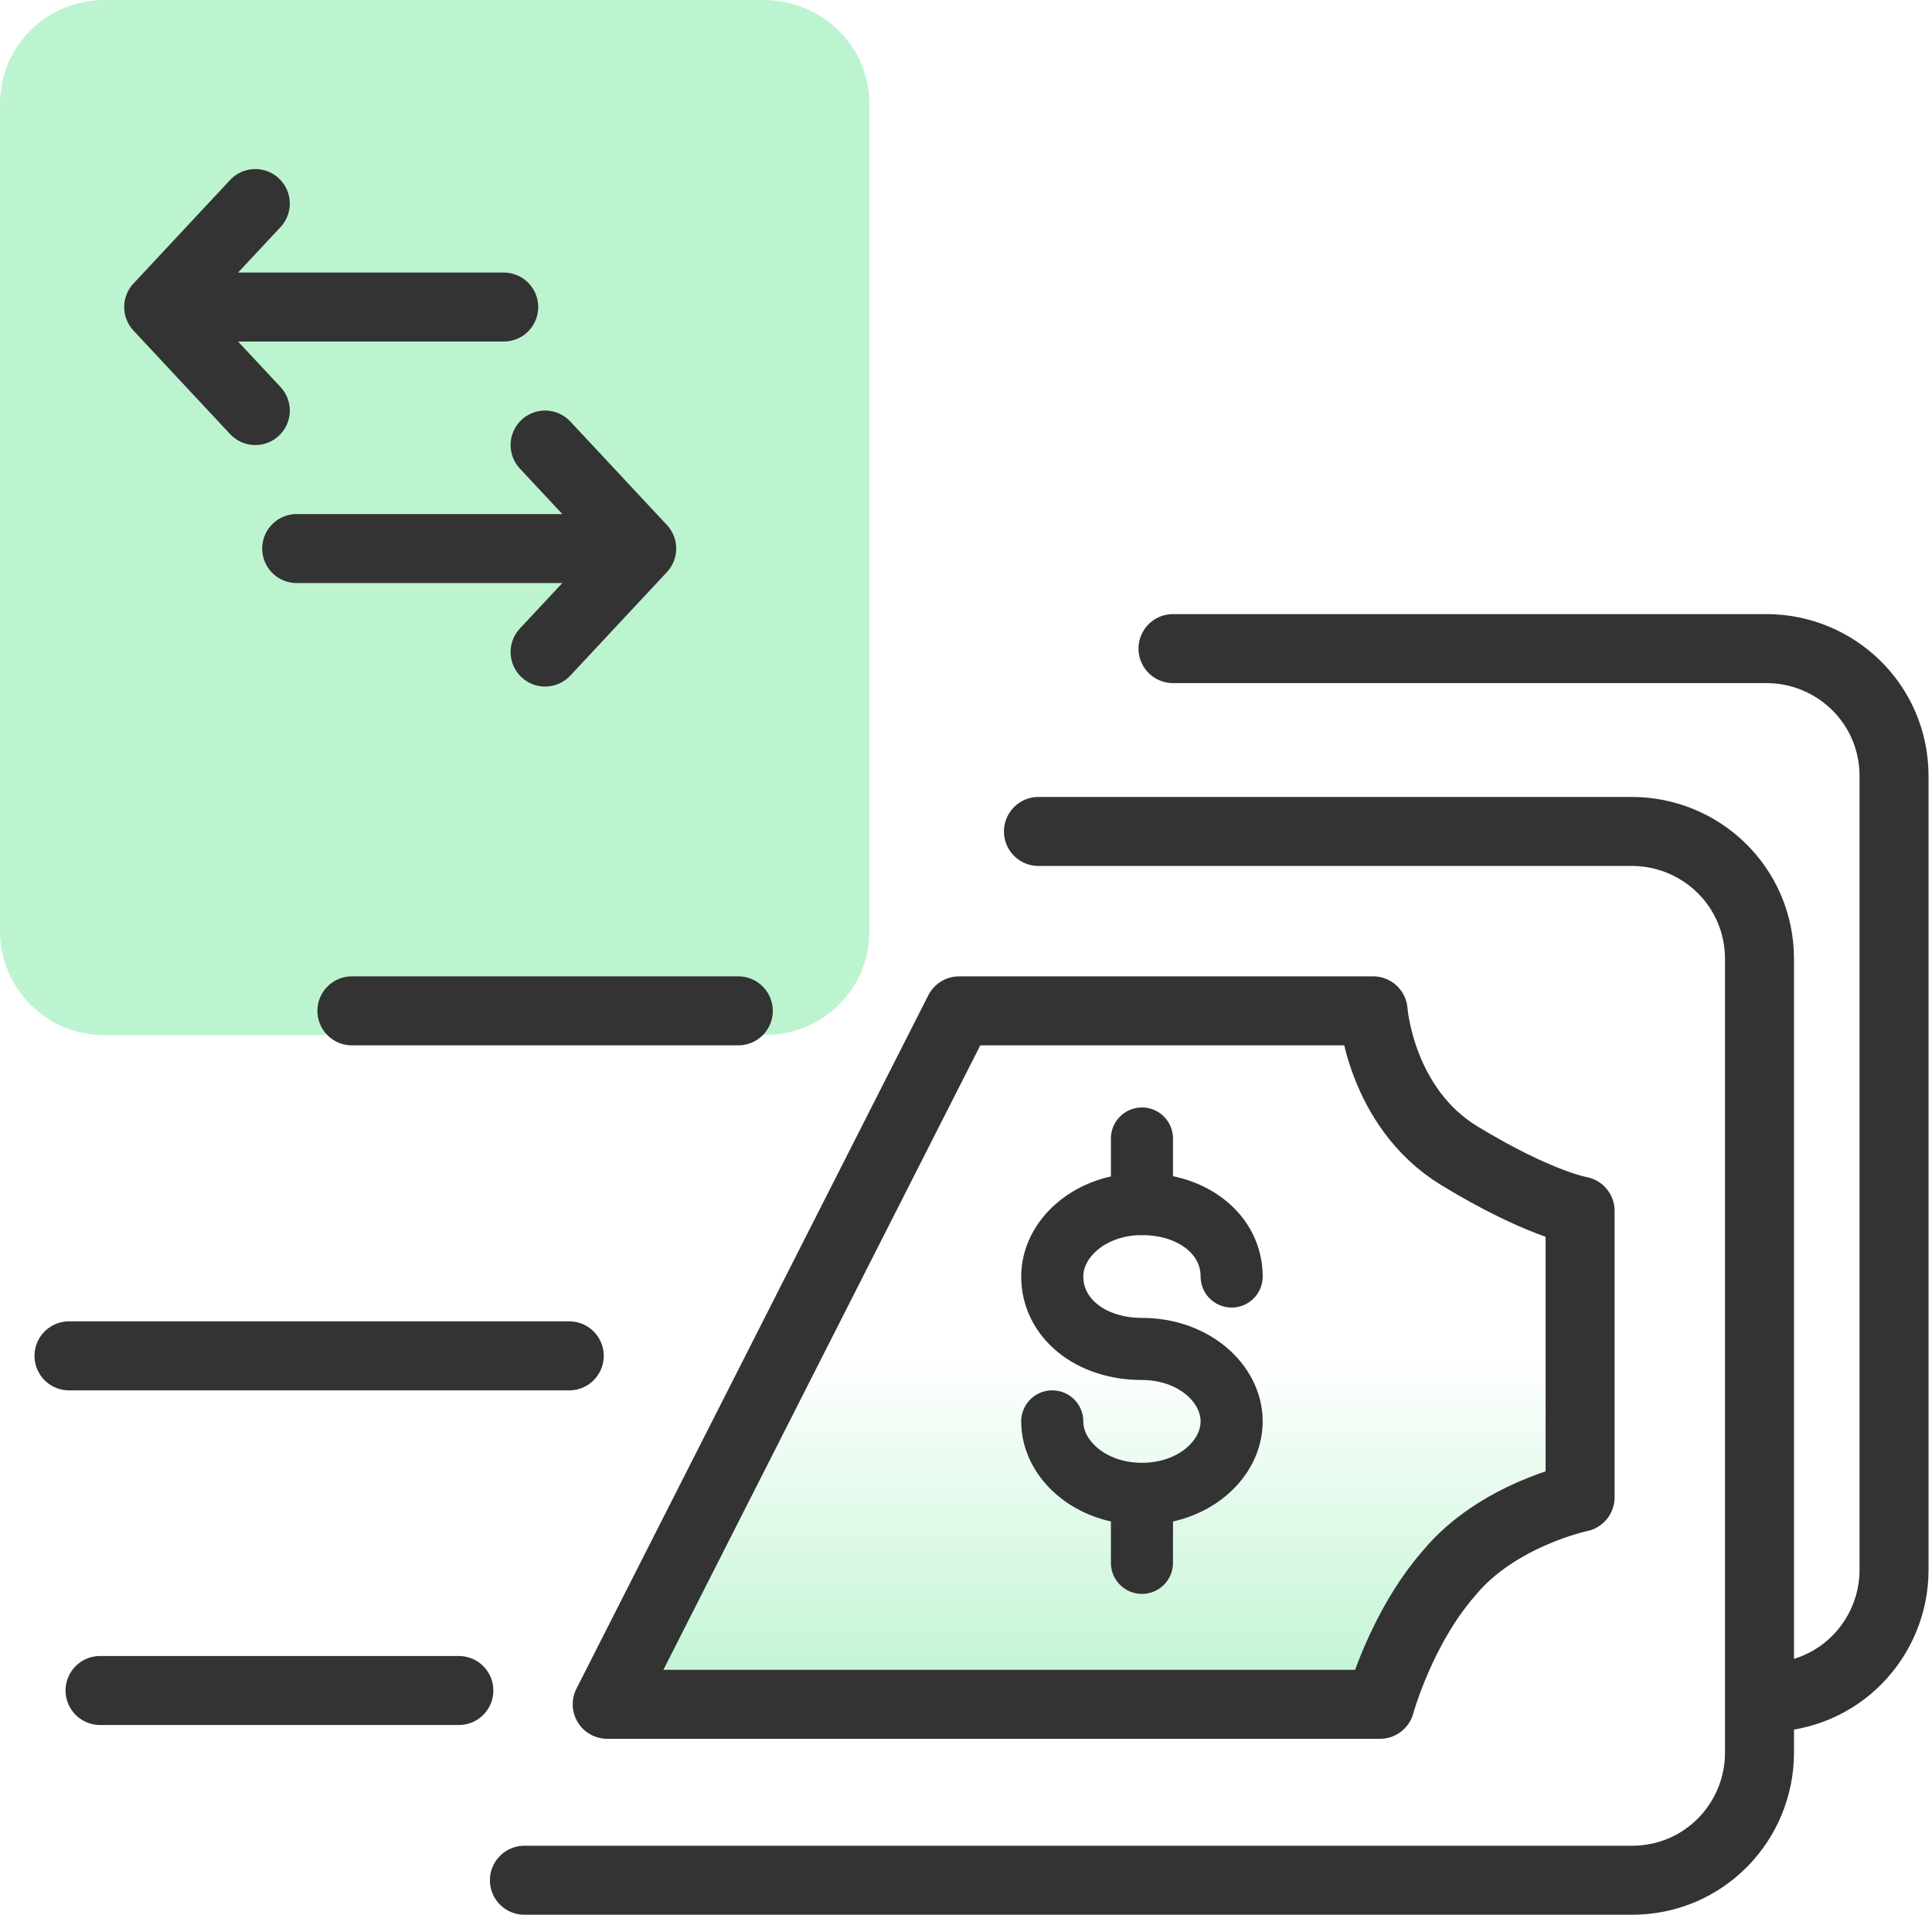 <?xml version="1.0" encoding="utf-8"?>
<!-- Generator: Adobe Illustrator 28.2.0, SVG Export Plug-In . SVG Version: 6.00 Build 0)  -->
<svg version="1.1" id="Layer_1" xmlns="http://www.w3.org/2000/svg" xmlns:xlink="http://www.w3.org/1999/xlink" x="0px" y="0px"
	 viewBox="0 0 56 56" style="enable-background:new 0 0 56 56;" xml:space="preserve">
<style type="text/css">
	.st0{fill:url(#SVGID_1_);}
	.st1{fill:#BDF4D0;}
	.st2{fill:none;stroke:#333333;stroke-width:2;stroke-linecap:round;stroke-linejoin:round;}
	.st3{fill:none;stroke:#333333;stroke-width:1.8;stroke-linecap:round;stroke-linejoin:round;stroke-miterlimit:10;}
</style>
<linearGradient id="SVGID_1_" gradientUnits="userSpaceOnUse" x1="31.726" y1="49.451" x2="31.726" y2="29.31">
	<stop  offset="5.327789e-09" style="stop-color:#BDF4D0"/>
	<stop  offset="0.504" style="stop-color:#BDF4D0;stop-opacity:0"/>
</linearGradient>
<path class="st0" d="M27.8,29.3h12c0,0,0.2,2.8,2.5,4.2s3.5,1.6,3.5,1.6v4.2v4.1c0,0-2.4,0.5-3.8,2.2c-1.4,1.6-2,3.8-2,3.8H17.6
	L27.8,29.3z"/>
<path class="st1" d="M25.2,3V27c0,1.7-1.4,3-3,3H3c-1.7,0-3-1.4-3-3V3c0-1.7,1.4-3,3-3h19.1C23.9,0,25.2,1.4,25.2,3z"/>
<path class="st2" d="M15.8,18.9l2.8-3 M18.6,15.9h-10 M18.6,15.9l-2.8-3"/>
<path class="st2" d="M7.4,5.9l-2.8,3 M4.6,8.9h10 M4.6,8.9l2.8,3"/>
<path class="st2" d="M30.1,24.1h17.2c2,0,3.7,1.6,3.7,3.7v23c0,2-1.6,3.7-3.7,3.7H15.2"/>
<path class="st2" d="M34,18.8h17.2c2,0,3.7,1.6,3.7,3.7v23c0,2-1.6,3.7-3.7,3.7"/>
<path class="st2" d="M27.8,29.3h12c0,0,0.2,2.8,2.5,4.2s3.5,1.6,3.5,1.6v4.2v4.1c0,0-2.4,0.5-3.8,2.2c-1.4,1.6-2,3.8-2,3.8H17.6
	L27.8,29.3z"/>
<line class="st2" x1="10.2" y1="29.3" x2="21.4" y2="29.3"/>
<line class="st2" x1="2.9" y1="49" x2="13.3" y2="49"/>
<line class="st2" x1="2" y1="39.3" x2="16.5" y2="39.3"/>
<path class="st3" d="M33.1,33v1.9"/>
<path class="st3" d="M33.1,43.5v1.8"/>
<path class="st3" d="M35.7,37c0-1.2-1.1-2.1-2.6-2.1s-2.6,1-2.6,2.1c0,1.2,1.1,2.1,2.6,2.1s2.6,1,2.6,2.1c0,1.1-1.1,2.1-2.6,2.1
	s-2.6-1-2.6-2.1"/>
</svg>
